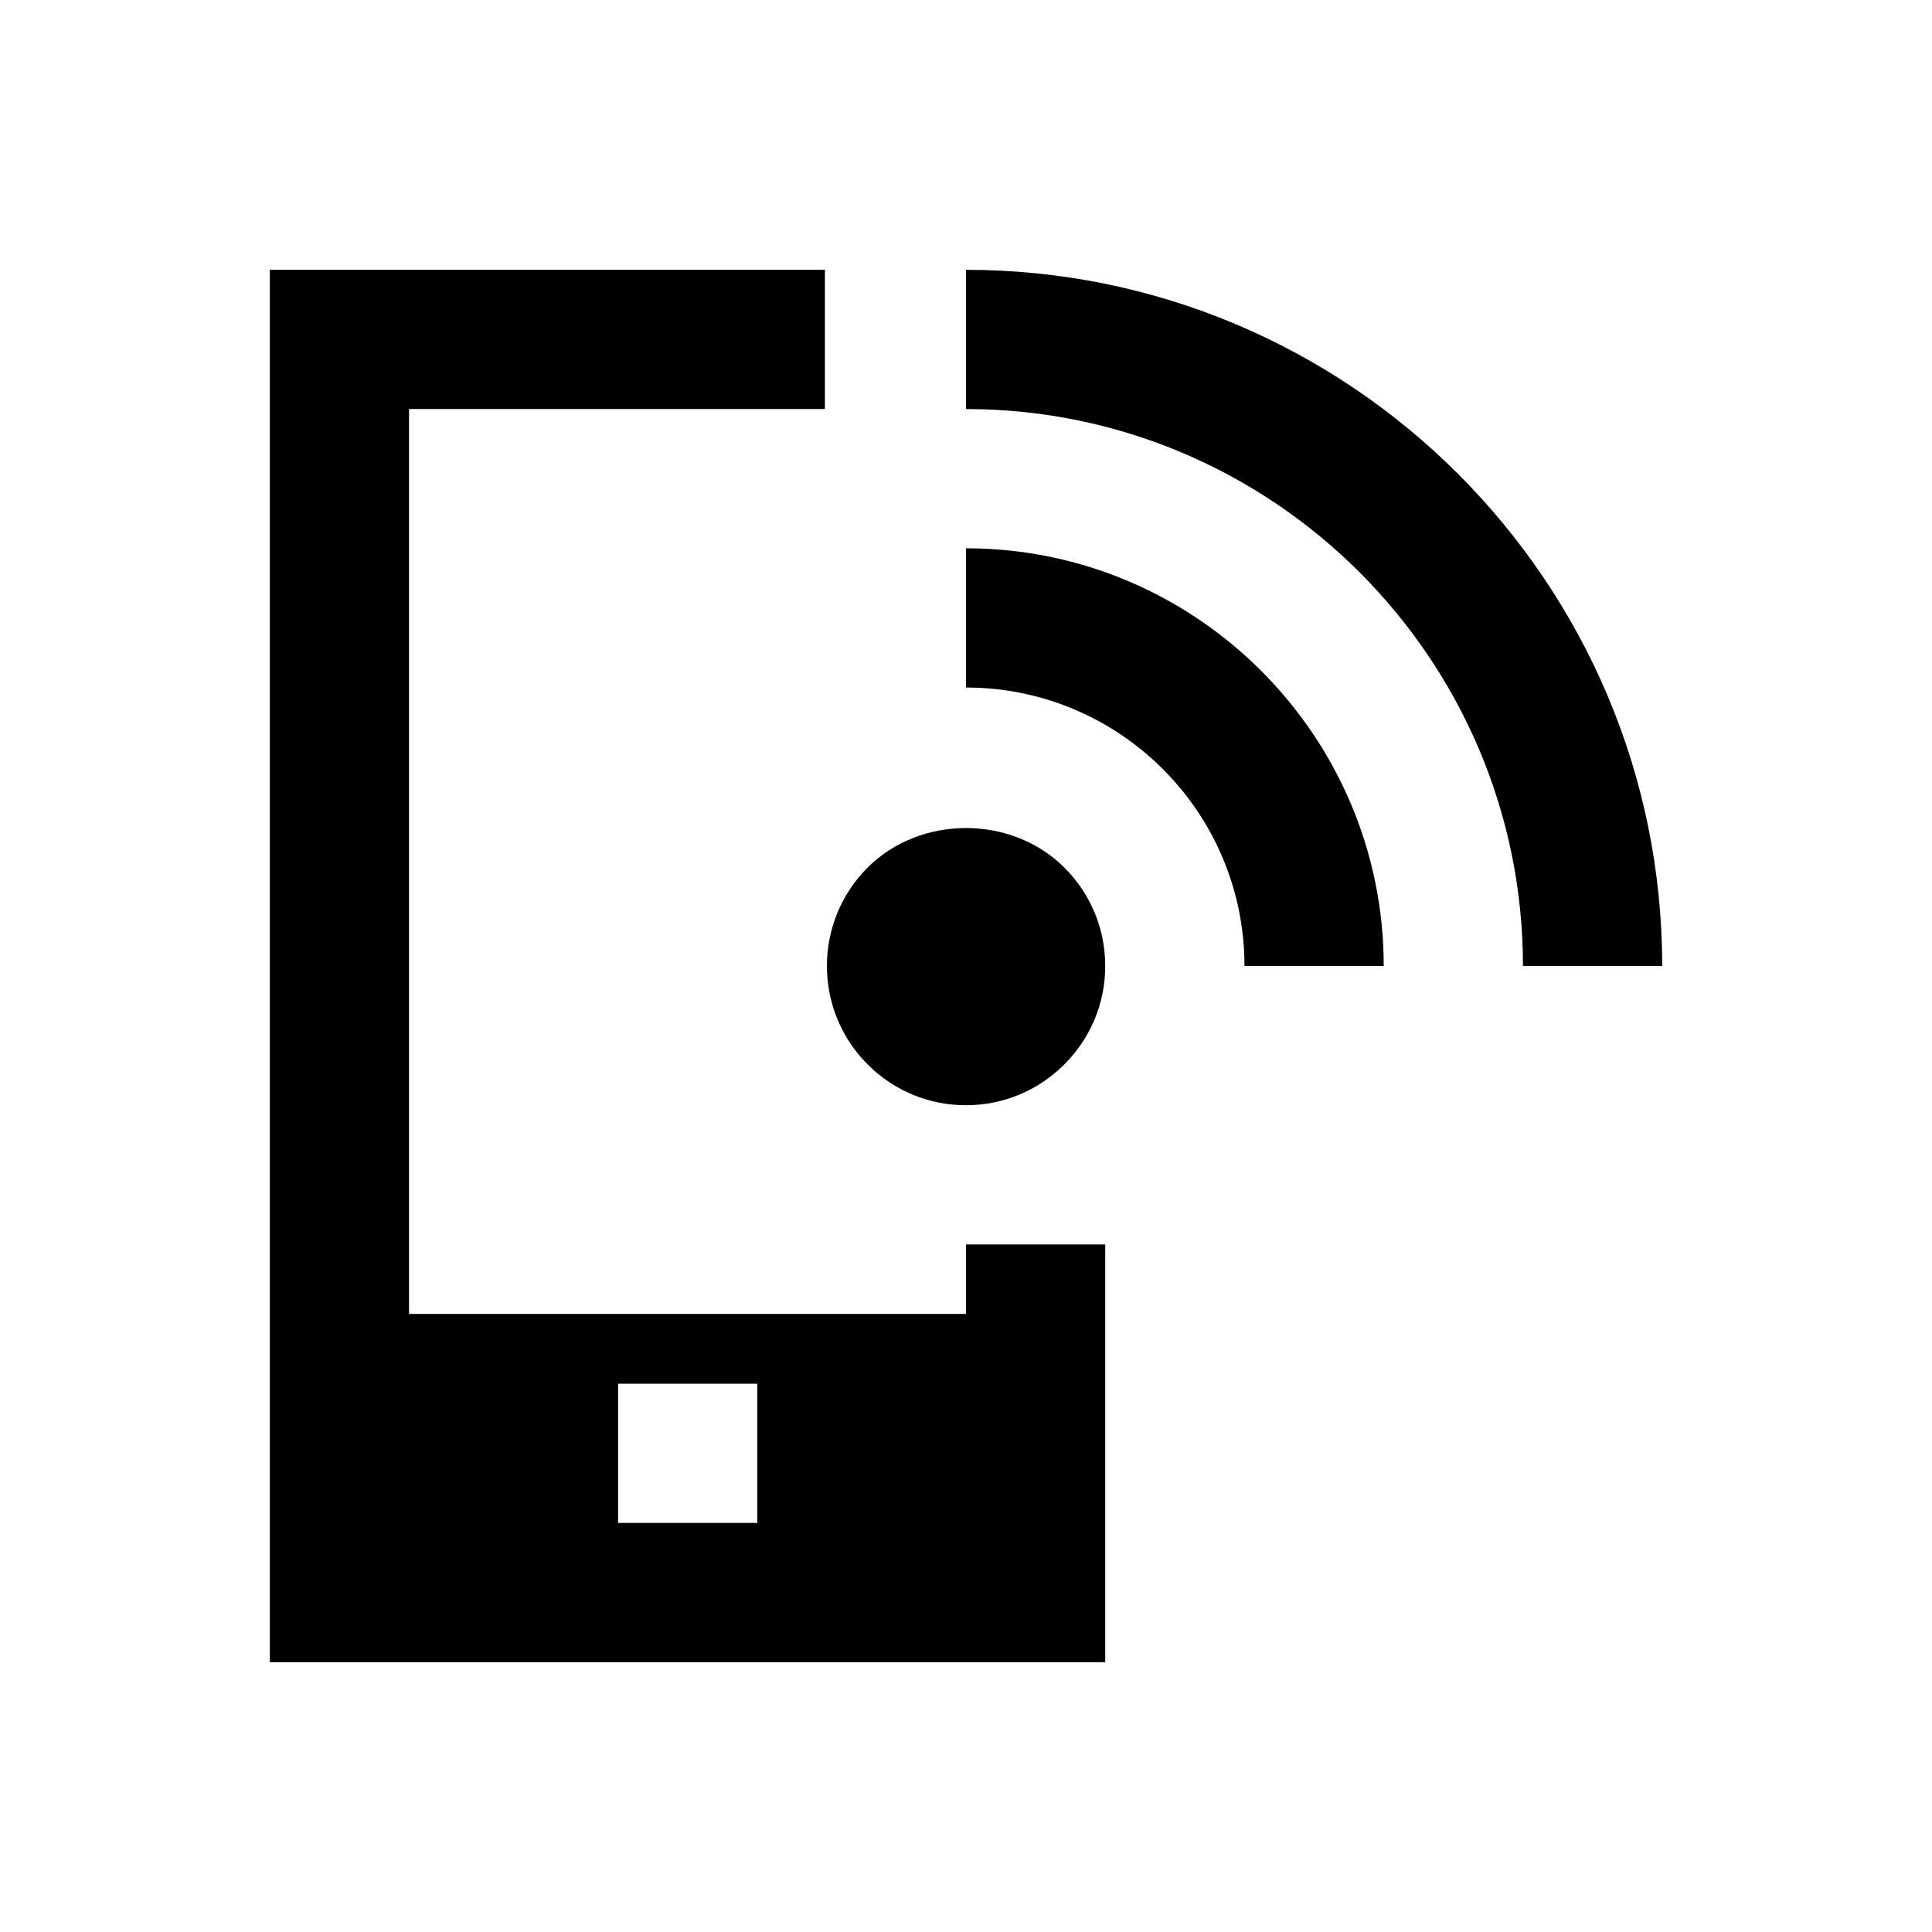 <?xml version="1.0" encoding="UTF-8"?>
<!-- Uploaded to: SVG Repo, www.svgrepo.com, Generator: SVG Repo Mixer Tools -->
<svg fill="#000000" width="800px" height="800px" version="1.1" viewBox="144 144 512 512" xmlns="http://www.w3.org/2000/svg">
 <g>
  <path d="m400 289.3v36.902c40.738 0 73.801 33.062 73.801 73.801h36.898c0-61.008-49.691-110.7-110.7-110.7z"/>
  <path d="m400 215.5v36.902c81.379 0 147.6 66.223 147.6 147.6h36.898c0-101.75-82.754-184.5-184.5-184.5z"/>
  <path d="m373.92 373.92c-14.367 14.367-14.367 37.785 0 52.152 6.988 6.988 16.234 10.824 26.074 10.824s19.09-3.836 26.074-10.824c6.988-6.988 10.824-16.234 10.824-26.074s-3.836-19.09-10.824-26.074c-13.969-13.977-38.176-13.977-52.148-0.004z"/>
  <path d="m400 492.2h-147.6v-239.8h110.21v-36.902h-147.11v369h221.4v-110.7h-36.898zm-55.301 55.398h-36.898v-36.898h36.898z"/>
 </g>
</svg>